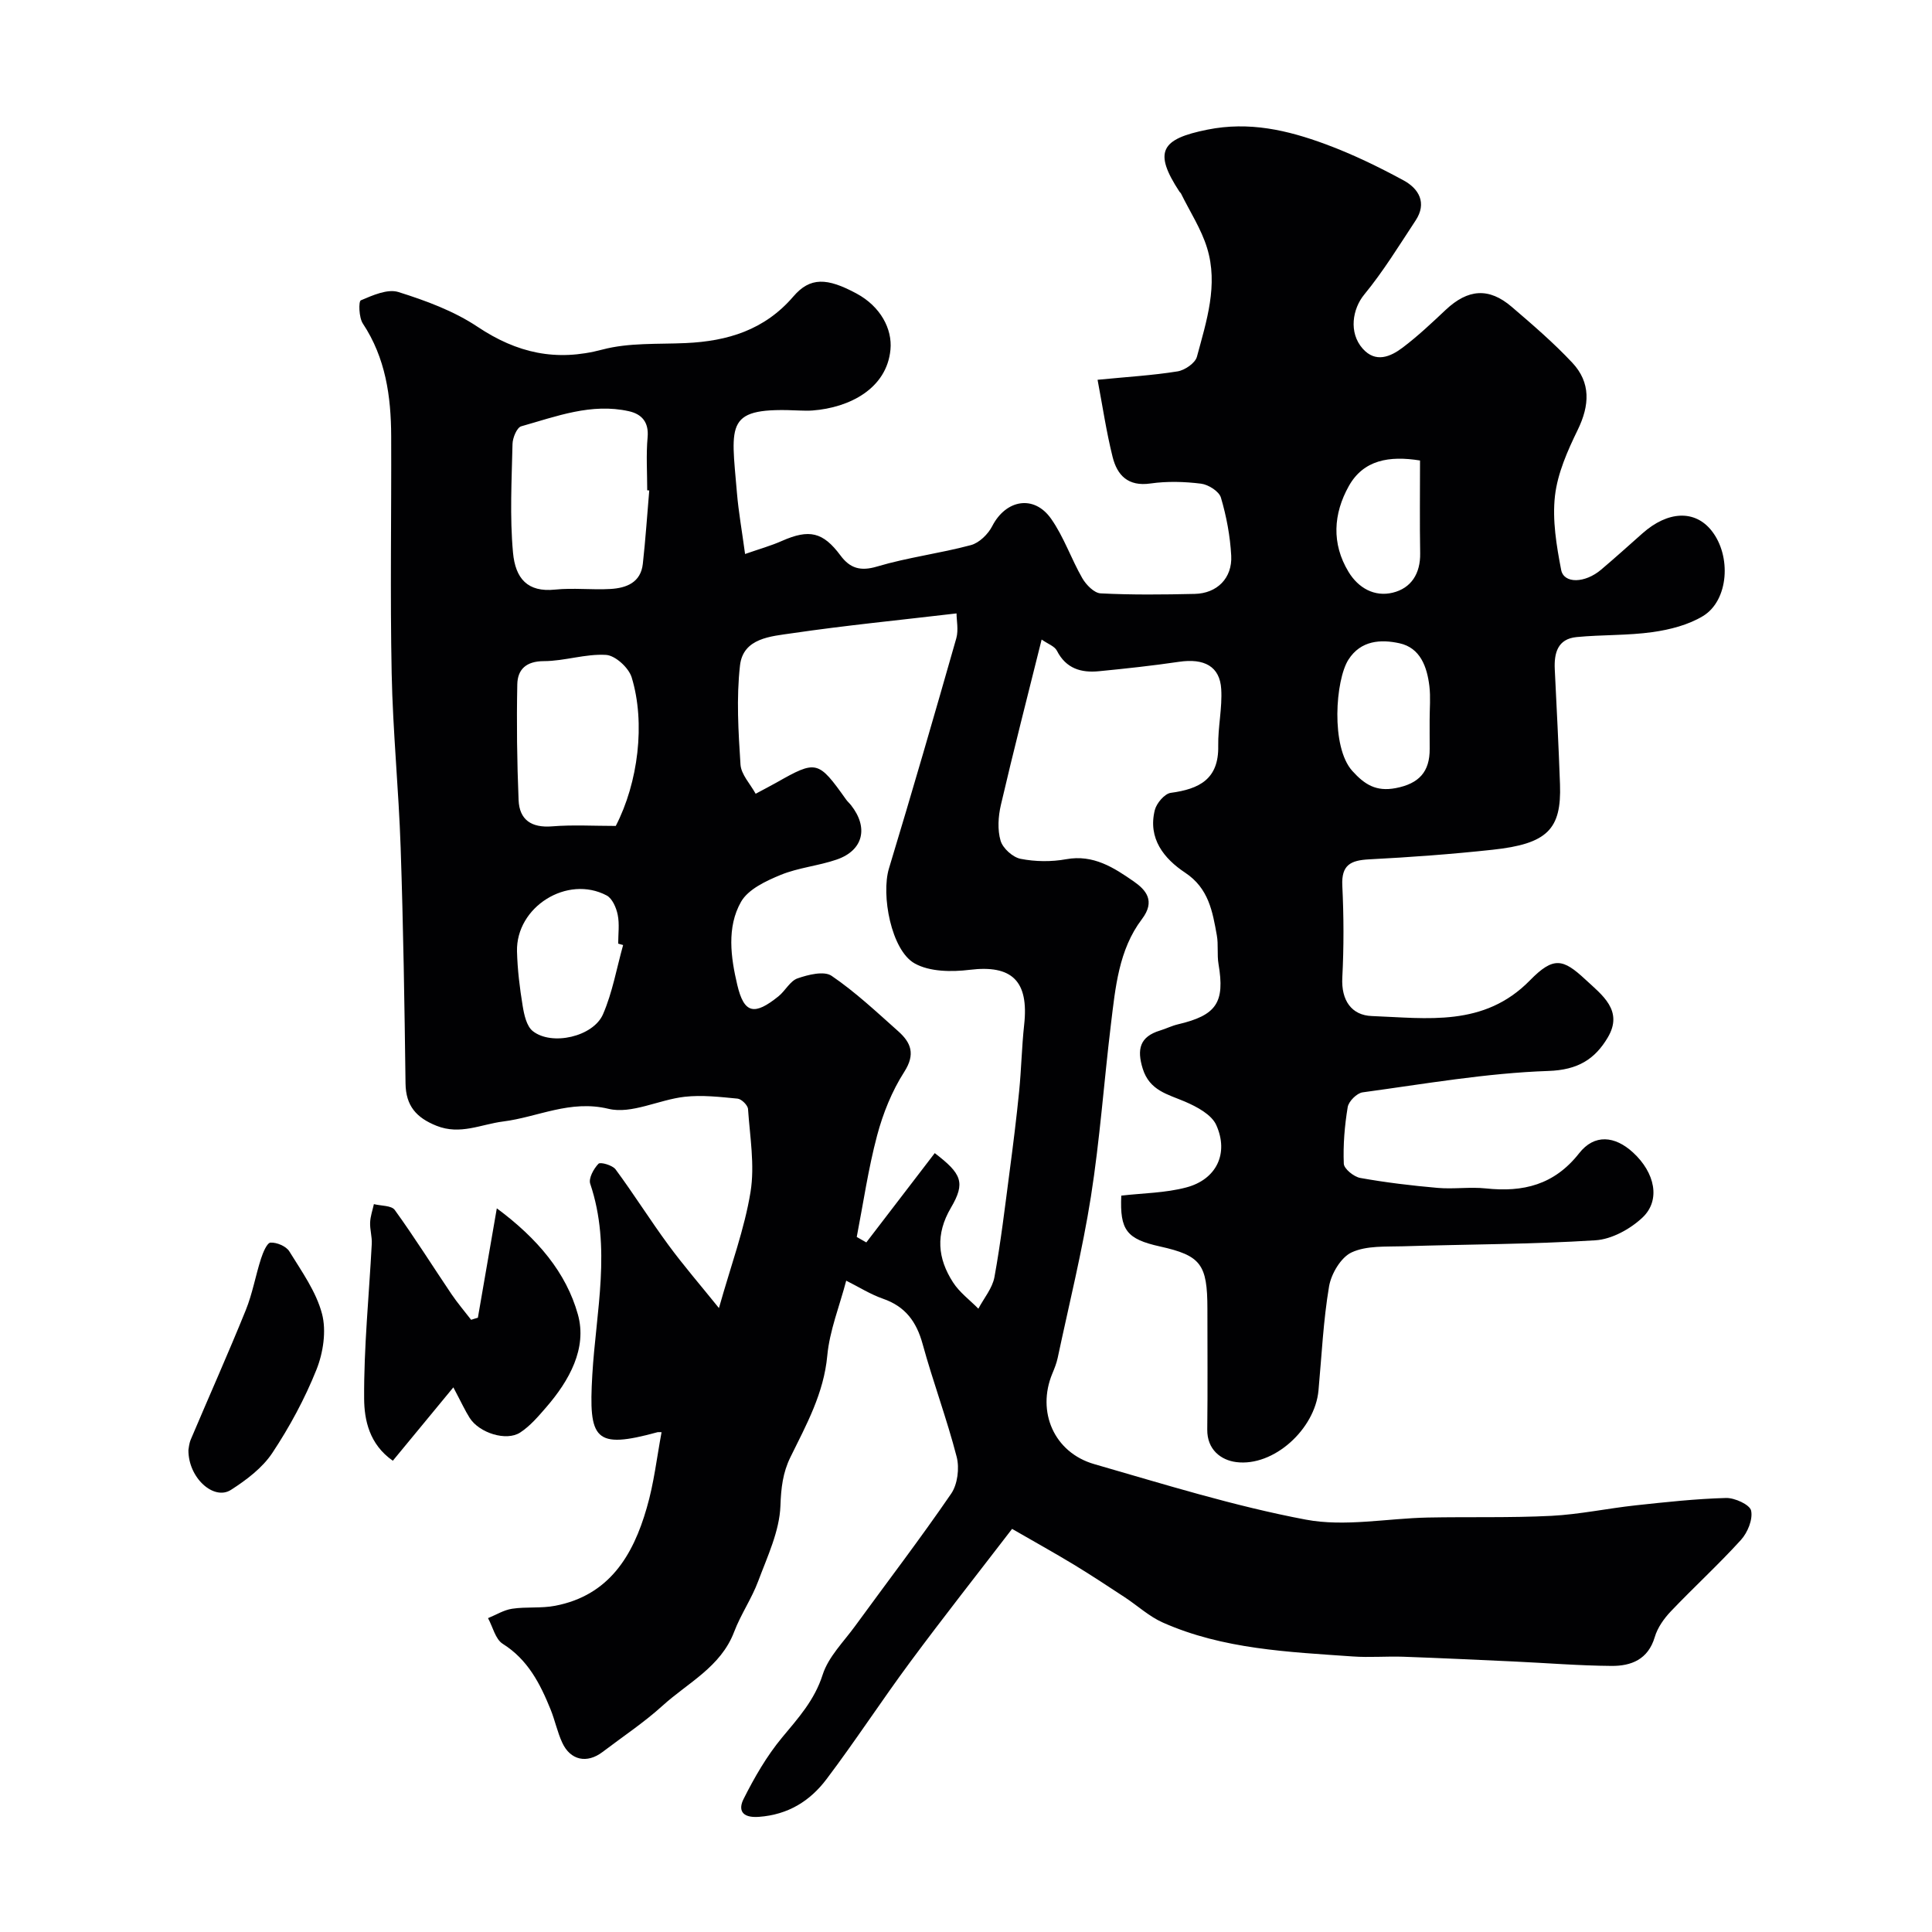 <svg enable-background="new 0 0 400 400" viewBox="0 0 400 400" xmlns="http://www.w3.org/2000/svg"><g fill="#010103"><path d="m136.97 296.52c-.57 0-.7-.03-.82 0-13.09 3.58-14.3 1.56-13.52-11.86.76-13.09 4.01-26.42-.43-39.57-.38-1.12.71-3.12 1.71-4.15.4-.41 2.9.3 3.54 1.17 3.78 5.11 7.16 10.52 10.93 15.64 3.14 4.27 6.62 8.3 10.47 13.07 2.52-8.95 5.29-16.37 6.54-24.04.9-5.56-.13-11.45-.52-17.17-.05-.79-1.35-2.07-2.16-2.15-3.64-.35-7.37-.79-10.98-.38-5.32.6-10.98 3.64-15.74 2.49-7.97-1.92-14.61 1.71-21.81 2.62-4.62.59-8.9 2.85-13.81.89-4.17-1.67-6.35-4.12-6.41-8.77-.21-16.27-.46-32.54-1.01-48.8-.4-12.04-1.62-24.07-1.86-36.11-.33-16.36-.04-32.73-.1-49.1-.03-8.23-1.15-16.19-5.87-23.32-.82-1.24-.91-4.58-.41-4.8 2.44-1.04 5.53-2.42 7.77-1.72 5.67 1.78 11.48 3.92 16.38 7.19 8.15 5.44 16.25 7.28 25.88 4.72 5.48-1.45 11.46-1.08 17.23-1.34 8.68-.39 16.33-2.71 22.28-9.64 3.47-4.05 6.97-3.92 13.1-.61 4.95 2.67 7.42 7.32 7.01 11.61-.76 8.05-8.45 12.02-16.16 12.6-.83.06-1.67.04-2.5.01-15.72-.75-14.36 2.38-13.12 17.1.33 3.88 1.02 7.72 1.68 12.6 2.91-1.02 5.33-1.69 7.61-2.7 5.68-2.51 8.52-1.86 12.14 3 1.96 2.64 4.11 3.33 7.59 2.29 6.34-1.89 13-2.71 19.41-4.43 1.73-.46 3.57-2.27 4.42-3.93 2.81-5.48 8.63-6.57 12.18-1.54 2.65 3.76 4.16 8.3 6.47 12.32.79 1.37 2.45 3.07 3.79 3.14 6.48.33 12.99.26 19.49.11 4.62-.1 7.8-3.27 7.55-7.92-.22-4.04-.98-8.12-2.13-12.01-.38-1.3-2.59-2.7-4.11-2.89-3.45-.43-7.04-.53-10.47-.04-4.64.67-6.9-1.69-7.85-5.51-1.29-5.17-2.07-10.47-3.11-15.96 6.19-.61 11.42-.91 16.56-1.74 1.51-.24 3.66-1.72 4.01-3.03 1.98-7.36 4.46-14.87 2.1-22.53-1.21-3.94-3.56-7.52-5.4-11.27-.07-.14-.23-.24-.32-.38-5.43-8.29-3.85-10.91 5.8-12.84 8.67-1.74 16.57.11 24.39 2.99 5.58 2.06 10.99 4.68 16.22 7.52 3.15 1.71 4.89 4.67 2.48 8.31-3.43 5.2-6.7 10.55-10.64 15.34-2.41 2.93-3.26 7.85-.31 11.18 2.67 3.01 5.74 1.7 8.27-.21 3.15-2.38 6.04-5.11 8.92-7.82 4.6-4.32 8.94-4.68 13.67-.62 4.32 3.7 8.66 7.43 12.54 11.57 3.86 4.12 3.59 8.82 1.13 13.88-2.11 4.33-4.18 8.99-4.72 13.68-.57 5.01.31 10.3 1.28 15.33.56 2.9 4.94 2.79 8.29-.06 2.89-2.45 5.71-4.99 8.54-7.5 5.27-4.68 10.87-4.9 14.31-.56 4.16 5.24 3.54 14.44-1.76 17.67-3.05 1.85-6.85 2.82-10.44 3.33-5.19.73-10.51.52-15.75 1.03-3.91.38-4.68 3.29-4.51 6.7.39 7.93.8 15.86 1.08 23.79.33 9.32-2.63 12.32-13.94 13.54-8.5.92-17.05 1.55-25.59 1.99-3.77.2-5.75 1.12-5.54 5.43.31 6.34.33 12.72 0 19.06-.25 4.72 1.93 7.8 6.11 7.95 11.45.43 23.22 2.33 32.73-7.38 4.89-5 6.86-4.49 11.48-.19 3.45 3.21 7.96 6.43 4.63 12.03-2.65 4.46-6.16 6.71-12.29 6.91-12.86.44-25.66 2.69-38.46 4.43-1.18.16-2.88 1.85-3.08 3.04-.64 3.86-.97 7.83-.81 11.73.04 1.06 2.08 2.71 3.4 2.95 5.29.95 10.66 1.59 16.02 2.06 3.31.29 6.69-.24 9.99.11 7.73.82 14.16-.72 19.32-7.29 3.16-4.03 7.4-3.6 11.16-.14 4.54 4.17 5.76 9.87 1.95 13.46-2.54 2.39-6.37 4.5-9.75 4.71-13.24.84-26.52.82-39.79 1.24-3.61.11-7.57-.17-10.67 1.26-2.22 1.02-4.23 4.42-4.68 7.03-1.2 7.1-1.53 14.36-2.19 21.55-.73 8.01-9.27 15.84-17.04 14.84-3.12-.4-6.04-2.55-5.99-6.75.1-8.33.03-16.67.03-25 0-9.22-1.37-11.01-9.81-12.89-6.92-1.54-8.34-3.37-8.02-10.53 4.47-.52 9.1-.54 13.44-1.69 6.24-1.64 8.88-7.02 6.22-12.93-.98-2.17-4.01-3.78-6.45-4.83-3.6-1.54-7.35-2.28-8.77-6.83-1.24-4-.63-6.62 3.58-7.9 1.25-.38 2.43-.98 3.7-1.28 8.01-1.88 9.76-4.52 8.41-12.49-.33-1.95 0-4.01-.35-5.95-.89-4.93-1.68-9.73-6.56-12.96-4.37-2.9-7.75-7.07-6.28-12.96.36-1.43 2.03-3.4 3.31-3.57 5.88-.79 9.95-2.82 9.82-9.7-.07-3.93.86-7.89.62-11.79-.28-4.7-3.53-6.41-8.74-5.64-5.51.81-11.05 1.41-16.59 1.95-3.68.36-6.81-.55-8.69-4.25-.48-.94-1.87-1.4-3.16-2.31-2.96 11.89-5.83 23.04-8.44 34.25-.55 2.38-.73 5.13-.06 7.4.46 1.57 2.52 3.43 4.14 3.75 3.05.6 6.38.64 9.45.08 5.63-1.02 9.87 1.75 13.98 4.6 2.53 1.76 4.55 4.04 1.69 7.81-4.81 6.34-5.49 14.2-6.42 21.81-1.44 11.88-2.28 23.84-4.14 35.65-1.77 11.21-4.52 22.27-6.88 33.39-.24 1.11-.67 2.19-1.11 3.24-3.27 7.89.35 16.34 8.68 18.74 14.51 4.18 29 8.7 43.79 11.49 8.11 1.53 16.82-.26 25.27-.43 8.52-.17 17.06.08 25.57-.35 5.86-.3 11.66-1.55 17.51-2.18 6.21-.67 12.43-1.35 18.66-1.52 1.81-.05 4.94 1.39 5.2 2.62.39 1.83-.73 4.55-2.11 6.07-4.63 5.1-9.74 9.77-14.5 14.77-1.43 1.5-2.77 3.39-3.34 5.34-1.38 4.65-4.89 6-8.95 5.97-6.77-.05-13.53-.61-20.3-.92-7.6-.35-15.2-.71-22.8-.98-3.5-.12-7.01.19-10.5-.06-13.34-.94-26.8-1.48-39.28-7.01-2.85-1.26-5.26-3.51-7.91-5.25-3.46-2.27-6.92-4.56-10.46-6.71-4.11-2.49-8.32-4.82-12.86-7.44-7.18 9.35-14.27 18.34-21.08 27.54-5.92 7.99-11.36 16.36-17.35 24.29-3.4 4.5-7.91 7.34-13.98 7.79-3.69.27-4.27-1.54-3.18-3.7 2.24-4.46 4.79-8.89 7.96-12.71 3.36-4.05 6.72-7.72 8.41-13.01 1.18-3.71 4.35-6.82 6.74-10.11 6.64-9.12 13.5-18.08 19.87-27.38 1.33-1.94 1.74-5.29 1.14-7.62-2.03-7.87-4.9-15.52-7.05-23.36-1.27-4.63-3.58-7.78-8.2-9.38-2.61-.91-5-2.43-7.62-3.74-1.39 5.29-3.44 10.33-3.92 15.52-.72 7.8-4.33 14.31-7.63 21.02-1.58 3.21-1.94 6.37-2.07 10.06-.19 5.26-2.7 10.51-4.61 15.63-1.35 3.61-3.61 6.88-4.98 10.49-2.77 7.27-9.58 10.52-14.82 15.28-3.86 3.5-8.25 6.41-12.42 9.58-3.22 2.45-6.66 1.74-8.35-1.94-1.01-2.19-1.5-4.62-2.41-6.87-2.16-5.33-4.7-10.32-9.91-13.59-1.52-.96-2.05-3.5-3.04-5.31 1.67-.68 3.28-1.7 5.01-1.95 2.93-.44 5.99-.05 8.88-.61 11.16-2.13 16.14-10.38 18.97-20.26 1.49-5.07 2.08-10.39 3.07-15.68zm61.07-169.52c-12.08 1.42-23.11 2.5-34.06 4.11-4.34.64-10.12.96-10.77 6.66-.77 6.75-.34 13.69.1 20.51.13 2.07 2.03 4.03 3.14 6.06 1.95-1.05 3.12-1.65 4.26-2.29 8.34-4.73 8.68-4.65 14.49 3.52.29.4.68.73.99 1.13 3.67 4.65 2.55 9.36-2.95 11.26-3.79 1.31-7.95 1.67-11.64 3.19-3.03 1.25-6.69 2.96-8.17 5.55-3.01 5.27-2.12 11.56-.79 17.19 1.42 6.05 3.58 6.37 8.53 2.39 1.42-1.14 2.4-3.18 3.96-3.72 2.21-.77 5.49-1.59 7.05-.52 4.92 3.35 9.32 7.49 13.79 11.47 2.65 2.36 3.6 4.74 1.24 8.42-2.55 3.98-4.4 8.59-5.62 13.18-1.83 6.88-2.85 13.98-4.21 20.99.66.38 1.32.75 1.98 1.13 4.73-6.17 9.46-12.34 14.17-18.49 5.57 4.26 6.41 6.1 3.35 11.31-3.23 5.49-2.76 10.49.43 15.44 1.34 2.09 3.48 3.66 5.25 5.46 1.15-2.18 2.91-4.24 3.33-6.55 1.32-7.24 2.18-14.56 3.14-21.86.73-5.52 1.42-11.04 1.97-16.58.46-4.58.54-9.21 1.04-13.78 1.01-9.11-2.55-12.46-11.27-11.39-3.75.46-8.3.42-11.41-1.33-4.84-2.72-6.97-14.18-5.31-19.66 4.8-15.85 9.41-31.76 13.95-47.68.47-1.71.04-3.69.04-5.12zm-63.62-25.46c-.14-.01-.28-.02-.42-.03 0-3.66-.25-7.35.08-10.98.29-3.18-1.27-4.81-3.87-5.39-7.77-1.74-15.02 1.07-22.29 3.12-.91.26-1.79 2.4-1.81 3.68-.17 7.49-.58 15.03.1 22.45.49 5.42 3.04 8.27 8.7 7.68 3.79-.39 7.66.09 11.48-.13 3.28-.19 6.27-1.32 6.7-5.2.56-5.05.9-10.13 1.33-15.2zm-6.93 69.46c4.63-8.96 6.18-21.3 3.29-30.76-.61-1.99-3.39-4.54-5.31-4.65-4.24-.26-8.57 1.28-12.86 1.29-3.68.01-5.45 1.71-5.51 4.82-.16 7.98-.06 15.98.27 23.96.17 4.09 2.67 5.76 6.9 5.43 4.29-.35 8.63-.09 13.22-.09zm1.52 24.66c-.34-.1-.68-.19-1.02-.29 0-2 .29-4.05-.1-5.97-.29-1.46-1.12-3.38-2.28-4-8.17-4.32-18.81 2.36-18.57 11.6.1 3.76.56 7.53 1.17 11.24.3 1.85.81 4.22 2.1 5.24 3.92 3.1 12.52 1.17 14.54-3.5 1.96-4.52 2.82-9.53 4.16-14.32zm166.98-46.63c0-2.32.22-4.67-.05-6.96-.48-4.01-1.88-7.95-6.2-8.89-3.84-.84-8-.63-10.57 3.41-2.67 4.19-3.69 18.02.81 23.02 2.56 2.84 4.94 4.33 8.99 3.56 4.81-.92 7.07-3.37 7.03-8.16-.02-1.99 0-3.98-.01-5.98zm-1.99-53.69c-6.38-1.03-11.72-.12-14.75 5.31-3.19 5.71-3.61 11.88-.05 17.75 2.03 3.35 5.37 5.22 9.14 4.31 3.84-.93 5.76-3.97 5.69-8.16-.11-6.3-.03-12.59-.03-19.21z"/><path d="m98.94 272.82c1.26-7.27 2.52-14.53 3.92-22.65 8.42 6.24 14.37 13.3 16.79 21.99 1.95 6.99-1.79 13.7-6.58 19.22-1.63 1.88-3.31 3.86-5.36 5.2-2.87 1.89-8.5.09-10.47-3.02-.94-1.48-1.67-3.1-3.38-6.32-2.58 3.13-4.56 5.53-6.54 7.93-1.96 2.37-3.91 4.74-5.99 7.26-4.89-3.41-5.91-8.47-5.94-12.85-.07-10.68 1.02-21.37 1.58-32.06.08-1.46-.4-2.95-.34-4.41.05-1.28.5-2.54.78-3.81 1.48.38 3.63.26 4.32 1.21 4.1 5.67 7.82 11.61 11.74 17.42 1.25 1.85 2.71 3.55 4.07 5.32.46-.16.93-.29 1.4-.43z"/><path d="m39.01 300.2c.06-.27.12-1.29.49-2.17 3.78-8.93 7.74-17.78 11.38-26.77 1.39-3.42 2.02-7.14 3.16-10.67.4-1.25 1.24-3.28 1.97-3.32 1.29-.07 3.23.74 3.89 1.81 2.56 4.15 5.56 8.34 6.77 12.93.93 3.55.25 8.05-1.15 11.56-2.41 6.02-5.55 11.84-9.14 17.25-2.06 3.1-5.36 5.59-8.56 7.64-3.53 2.28-8.86-2.47-8.81-8.26z"/></g></svg>